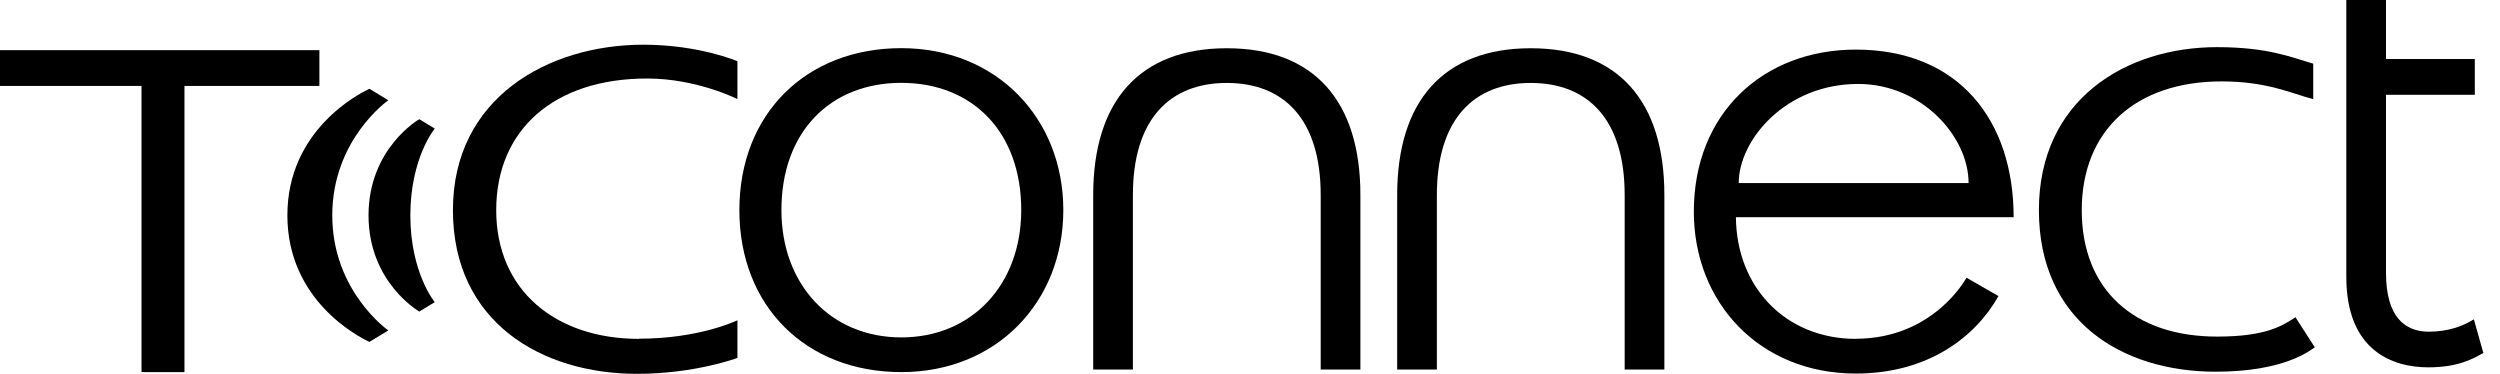 <svg width="107" height="16" viewBox="0 0 107 16" fill="none" xmlns="http://www.w3.org/2000/svg">
<path d="M27.355 14.504C23.78 14.504 21.238 12.428 21.238 8.996C21.238 5.564 23.697 3.36 27.705 3.36C29.821 3.36 31.562 4.24 31.562 4.24V2.62C31.562 2.62 29.915 1.913 27.539 1.913C23.456 1.913 19.385 4.195 19.385 8.992C19.385 13.789 23.182 16 27.265 16C29.75 16 31.562 15.319 31.562 15.319V13.707C31.562 13.707 29.956 14.496 27.355 14.496" fill="black"/>
<path d="M38.577 2.061C34.498 2.061 31.645 4.876 31.645 8.993C31.645 13.11 34.498 15.926 38.577 15.926C42.656 15.926 45.51 12.922 45.51 8.993C45.51 5.064 42.656 2.061 38.577 2.061ZM38.577 14.441C35.543 14.441 33.445 12.17 33.445 8.993C33.445 5.628 35.547 3.546 38.577 3.546C41.607 3.546 43.709 5.628 43.709 8.993C43.709 12.17 41.607 14.441 38.577 14.441Z" fill="black"/>
<path d="M52.507 2.065C48.77 2.065 46.789 4.328 46.789 8.347V15.817H48.488V8.347C48.488 5.095 50.071 3.55 52.507 3.55C54.944 3.55 56.526 5.095 56.526 8.347V15.817H58.225V8.347C58.225 4.328 56.244 2.065 52.507 2.065Z" fill="black"/>
<path d="M65.517 2.065C61.78 2.065 59.799 4.328 59.799 8.347V15.817H61.498V8.347C61.498 5.095 63.085 3.55 65.517 3.55C67.95 3.55 69.536 5.095 69.536 8.347V15.817H71.235V8.347C71.235 4.328 69.254 2.065 65.517 2.065Z" fill="black"/>
<path d="M13.579 2.147H0V3.678H6.057V15.926H7.895V3.678H13.67V2.147H13.579Z" fill="black"/>
<path d="M94.889 14.406C91.347 14.406 89.099 12.409 89.099 8.996C89.099 5.582 91.404 3.484 95.085 3.484C97.036 3.484 98.07 3.999 99.006 4.244V2.725C98.092 2.462 97.092 2.018 94.885 2.018C91.009 2.018 87.265 4.244 87.265 8.996C87.265 13.748 90.829 15.909 94.833 15.909C97.799 15.909 98.885 14.985 99.073 14.864C99.07 14.857 98.246 13.582 98.246 13.579C97.705 13.925 97.024 14.406 94.893 14.406" fill="black"/>
<path d="M79.429 14.503C76.462 14.503 74.323 12.334 74.297 9.296H86.184C86.184 5.176 83.857 2.123 79.429 2.123C75.477 2.123 72.496 4.834 72.496 9.056C72.496 12.962 75.316 15.988 79.429 15.988C82.56 15.988 84.575 14.383 85.534 12.672L84.166 11.886C84.166 11.886 82.775 14.499 79.425 14.499M79.53 3.593C82.252 3.593 84.256 5.849 84.256 7.834H74.417C74.417 6.01 76.406 3.593 79.53 3.593Z" fill="black"/>
<path d="M105.922 4.057V2.526H102.121V0H100.422V11.846C100.422 15.027 102.418 15.722 103.933 15.722C105.215 15.722 105.866 15.346 106.287 15.106L105.881 13.666C105.403 13.967 104.764 14.196 103.952 14.196C102.929 14.196 102.121 13.564 102.121 11.681V4.057H105.922Z" fill="black"/>
<path d="M14.221 9.217C14.221 5.965 16.619 4.292 16.619 4.292L15.811 3.799C15.349 4.017 12.3 5.574 12.3 9.217C12.3 12.86 15.345 14.416 15.811 14.634L16.619 14.142C16.619 14.142 14.221 12.469 14.221 9.217Z" fill="black"/>
<path d="M18.608 5.503L17.946 5.101C17.946 5.101 15.773 6.341 15.773 9.217C15.773 12.093 17.946 13.334 17.946 13.334L18.608 12.932C18.608 12.932 17.563 11.676 17.563 9.217C17.563 6.759 18.608 5.503 18.608 5.503Z" fill="black"/>
</svg>